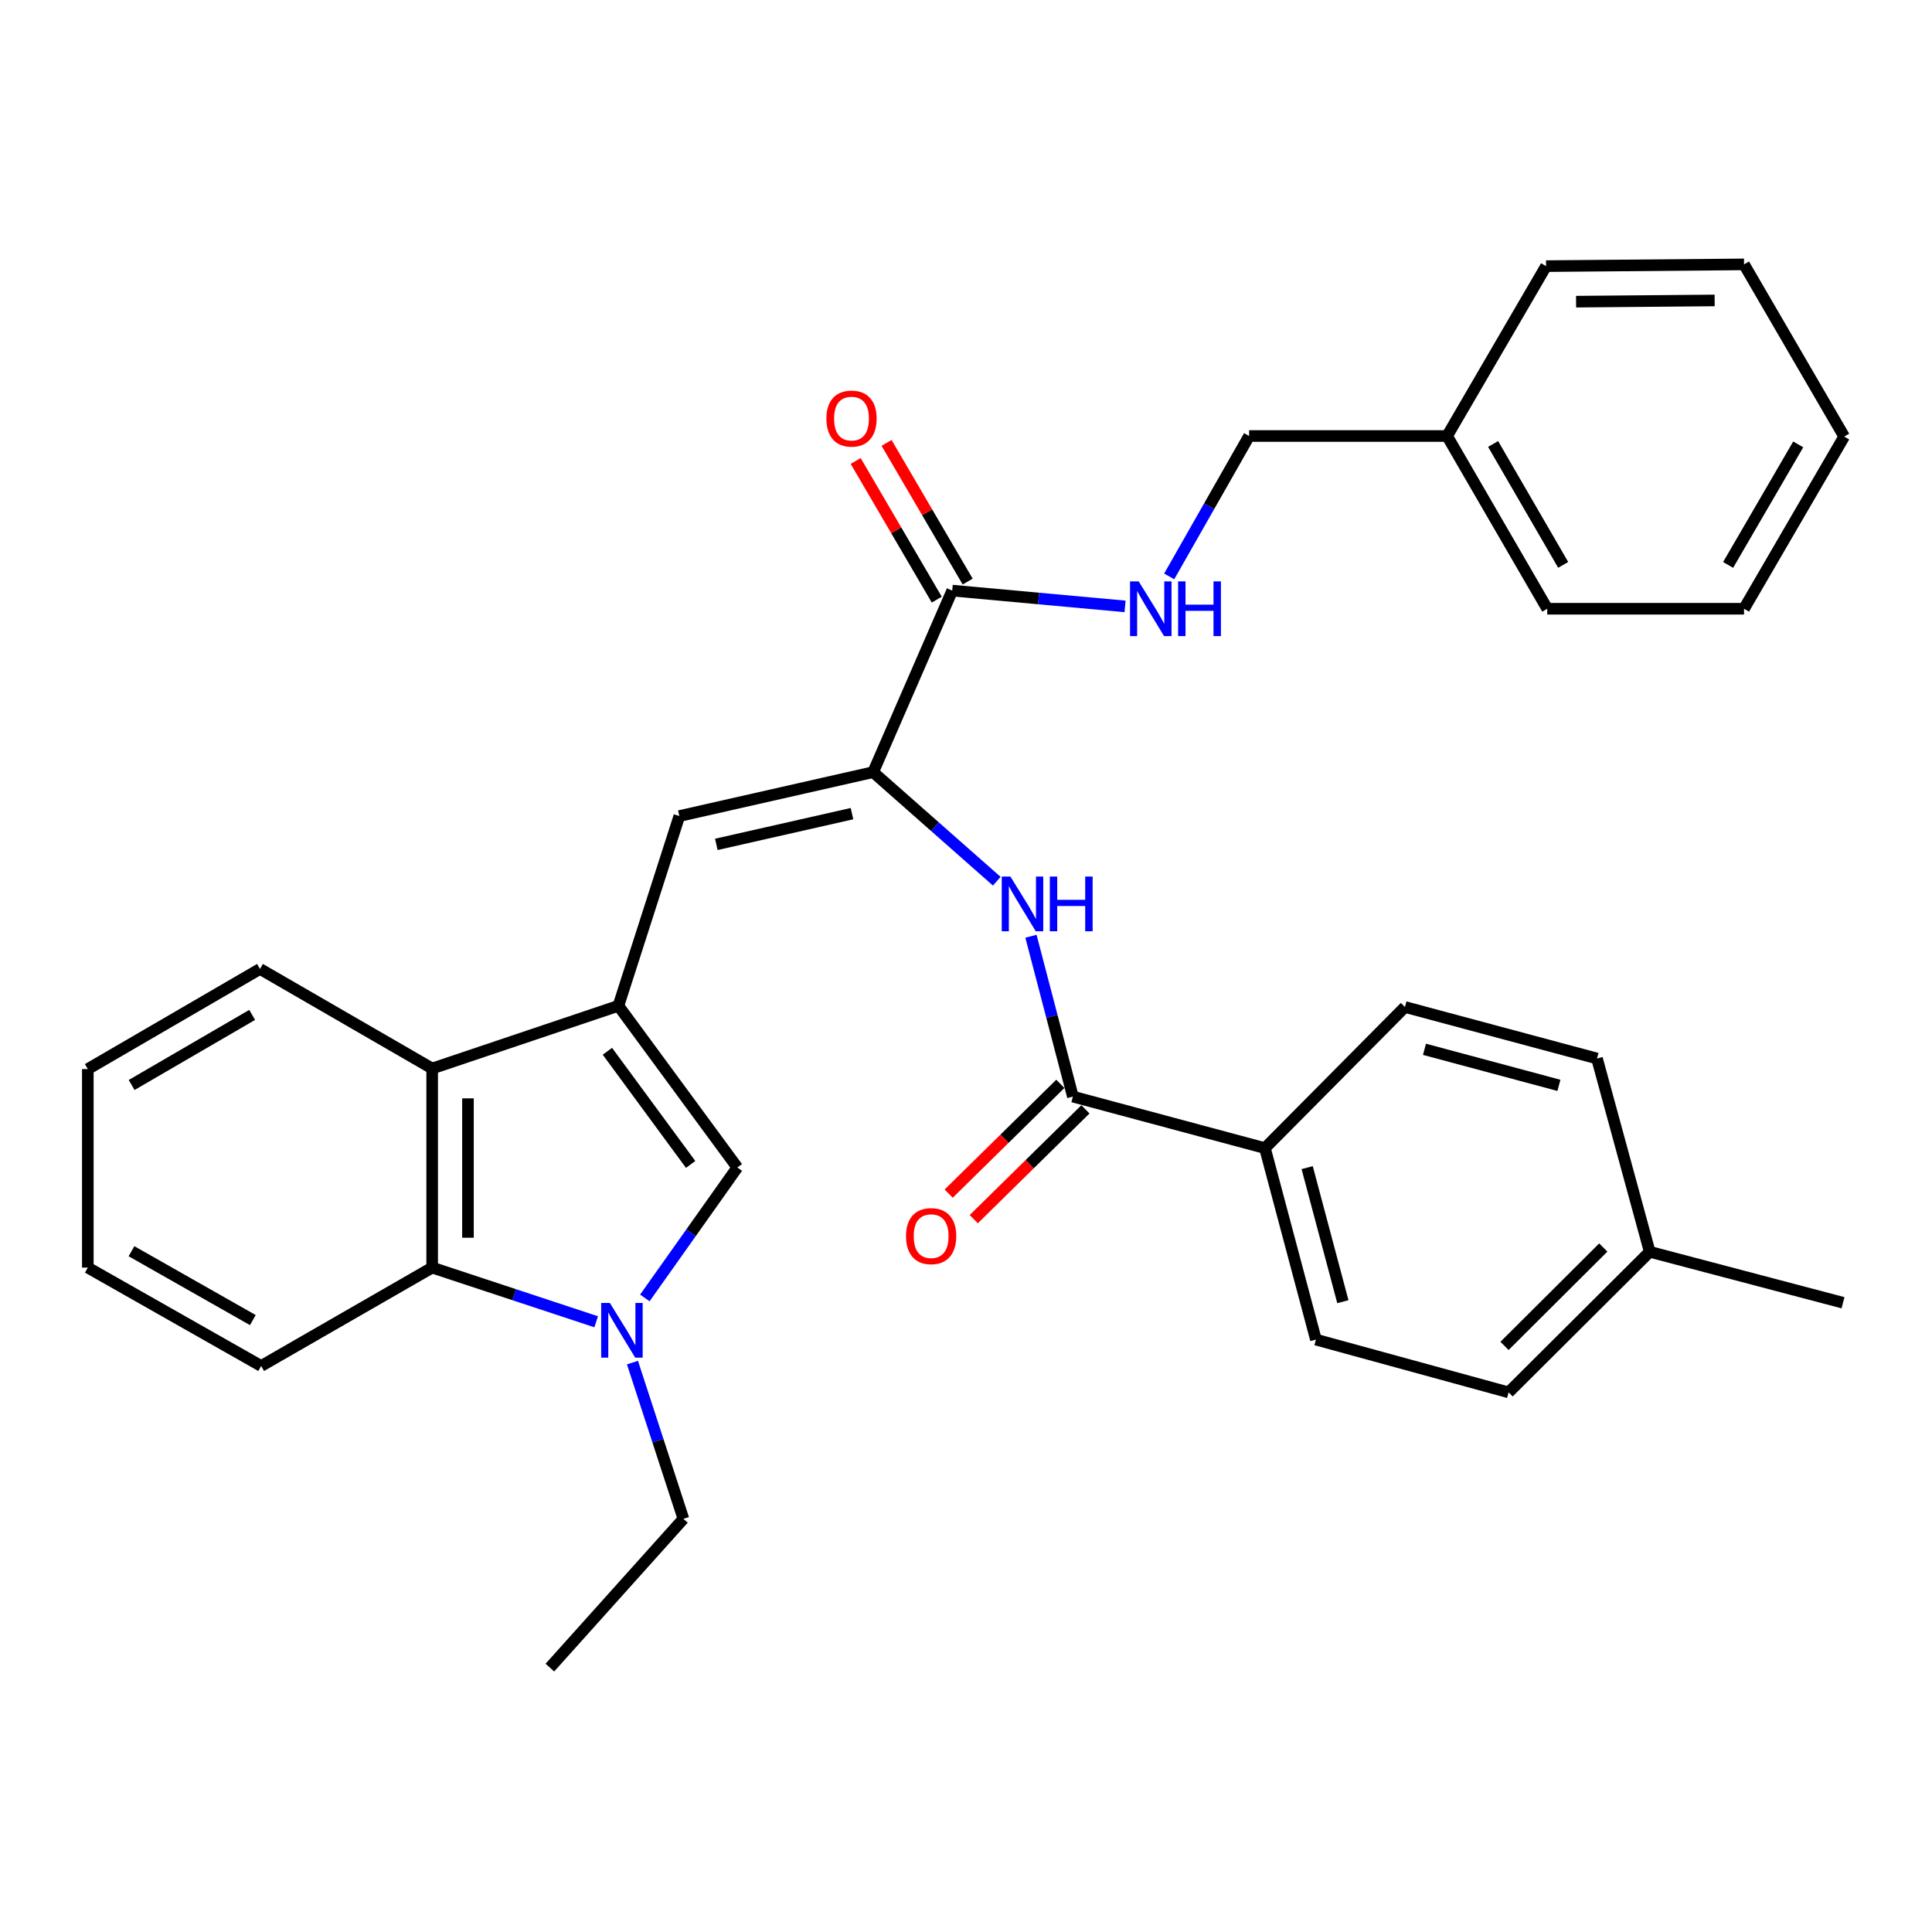 <?xml version='1.0' encoding='iso-8859-1'?>
<svg version='1.1' baseProfile='full'
              xmlns='http://www.w3.org/2000/svg'
                      xmlns:rdkit='http://www.rdkit.org/xml'
                      xmlns:xlink='http://www.w3.org/1999/xlink'
                  xml:space='preserve'
width='1000px' height='1000px' viewBox='0 0 1000 1000'>
<!-- END OF HEADER -->
<rect style='opacity:1.0;fill:#FFFFFF;stroke:none' width='1000' height='1000' x='0' y='0'> </rect>
<path class='bond-2' d='M 320.086,520.607 L 381.629,604.28' style='fill:none;fill-rule:evenodd;stroke:#000000;stroke-width:6px;stroke-linecap:butt;stroke-linejoin:miter;stroke-opacity:1' />
<path class='bond-2' d='M 314.392,544.136 L 357.472,602.707' style='fill:none;fill-rule:evenodd;stroke:#000000;stroke-width:6px;stroke-linecap:butt;stroke-linejoin:miter;stroke-opacity:1' />
<path class='bond-3' d='M 320.086,520.607 L 351.624,422.39' style='fill:none;fill-rule:evenodd;stroke:#000000;stroke-width:6px;stroke-linecap:butt;stroke-linejoin:miter;stroke-opacity:1' />
<path class='bond-4' d='M 320.086,520.607 L 223.691,553.051' style='fill:none;fill-rule:evenodd;stroke:#000000;stroke-width:6px;stroke-linecap:butt;stroke-linejoin:miter;stroke-opacity:1' />
<path class='bond-0' d='M 333.773,671.808 L 357.701,638.044' style='fill:none;fill-rule:evenodd;stroke:#0000FF;stroke-width:6px;stroke-linecap:butt;stroke-linejoin:miter;stroke-opacity:1' />
<path class='bond-0' d='M 357.701,638.044 L 381.629,604.28' style='fill:none;fill-rule:evenodd;stroke:#000000;stroke-width:6px;stroke-linecap:butt;stroke-linejoin:miter;stroke-opacity:1' />
<path class='bond-16' d='M 327.362,705.276 L 340.548,745.713' style='fill:none;fill-rule:evenodd;stroke:#0000FF;stroke-width:6px;stroke-linecap:butt;stroke-linejoin:miter;stroke-opacity:1' />
<path class='bond-16' d='M 340.548,745.713 L 353.734,786.15' style='fill:none;fill-rule:evenodd;stroke:#000000;stroke-width:6px;stroke-linecap:butt;stroke-linejoin:miter;stroke-opacity:1' />
<path class='bond-32' d='M 308.582,684.148 L 266.136,670.127' style='fill:none;fill-rule:evenodd;stroke:#0000FF;stroke-width:6px;stroke-linecap:butt;stroke-linejoin:miter;stroke-opacity:1' />
<path class='bond-32' d='M 266.136,670.127 L 223.691,656.106' style='fill:none;fill-rule:evenodd;stroke:#000000;stroke-width:6px;stroke-linecap:butt;stroke-linejoin:miter;stroke-opacity:1' />
<path class='bond-1' d='M 451.941,399.662 L 351.624,422.39' style='fill:none;fill-rule:evenodd;stroke:#000000;stroke-width:6px;stroke-linecap:butt;stroke-linejoin:miter;stroke-opacity:1' />
<path class='bond-1' d='M 440.988,421.141 L 370.766,437.05' style='fill:none;fill-rule:evenodd;stroke:#000000;stroke-width:6px;stroke-linecap:butt;stroke-linejoin:miter;stroke-opacity:1' />
<path class='bond-6' d='M 451.941,399.662 L 483.933,427.889' style='fill:none;fill-rule:evenodd;stroke:#000000;stroke-width:6px;stroke-linecap:butt;stroke-linejoin:miter;stroke-opacity:1' />
<path class='bond-6' d='M 483.933,427.889 L 515.926,456.115' style='fill:none;fill-rule:evenodd;stroke:#0000FF;stroke-width:6px;stroke-linecap:butt;stroke-linejoin:miter;stroke-opacity:1' />
<path class='bond-8' d='M 451.941,399.662 L 492.867,305.696' style='fill:none;fill-rule:evenodd;stroke:#000000;stroke-width:6px;stroke-linecap:butt;stroke-linejoin:miter;stroke-opacity:1' />
<path class='bond-5' d='M 223.691,553.051 L 223.691,656.106' style='fill:none;fill-rule:evenodd;stroke:#000000;stroke-width:6px;stroke-linecap:butt;stroke-linejoin:miter;stroke-opacity:1' />
<path class='bond-5' d='M 242.218,568.509 L 242.218,640.648' style='fill:none;fill-rule:evenodd;stroke:#000000;stroke-width:6px;stroke-linecap:butt;stroke-linejoin:miter;stroke-opacity:1' />
<path class='bond-22' d='M 223.691,553.051 L 134.573,501.523' style='fill:none;fill-rule:evenodd;stroke:#000000;stroke-width:6px;stroke-linecap:butt;stroke-linejoin:miter;stroke-opacity:1' />
<path class='bond-21' d='M 223.691,656.106 L 135.18,707.026' style='fill:none;fill-rule:evenodd;stroke:#000000;stroke-width:6px;stroke-linecap:butt;stroke-linejoin:miter;stroke-opacity:1' />
<path class='bond-7' d='M 533.62,484.602 L 544.473,526.099' style='fill:none;fill-rule:evenodd;stroke:#0000FF;stroke-width:6px;stroke-linecap:butt;stroke-linejoin:miter;stroke-opacity:1' />
<path class='bond-7' d='M 544.473,526.099 L 555.326,567.595' style='fill:none;fill-rule:evenodd;stroke:#000000;stroke-width:6px;stroke-linecap:butt;stroke-linejoin:miter;stroke-opacity:1' />
<path class='bond-10' d='M 555.326,567.595 L 654.727,594.265' style='fill:none;fill-rule:evenodd;stroke:#000000;stroke-width:6px;stroke-linecap:butt;stroke-linejoin:miter;stroke-opacity:1' />
<path class='bond-11' d='M 548.831,560.99 L 519.932,589.406' style='fill:none;fill-rule:evenodd;stroke:#000000;stroke-width:6px;stroke-linecap:butt;stroke-linejoin:miter;stroke-opacity:1' />
<path class='bond-11' d='M 519.932,589.406 L 491.033,617.822' style='fill:none;fill-rule:evenodd;stroke:#FF0000;stroke-width:6px;stroke-linecap:butt;stroke-linejoin:miter;stroke-opacity:1' />
<path class='bond-11' d='M 561.821,574.201 L 532.922,602.617' style='fill:none;fill-rule:evenodd;stroke:#000000;stroke-width:6px;stroke-linecap:butt;stroke-linejoin:miter;stroke-opacity:1' />
<path class='bond-11' d='M 532.922,602.617 L 504.024,631.033' style='fill:none;fill-rule:evenodd;stroke:#FF0000;stroke-width:6px;stroke-linecap:butt;stroke-linejoin:miter;stroke-opacity:1' />
<path class='bond-9' d='M 492.867,305.696 L 537.595,309.782' style='fill:none;fill-rule:evenodd;stroke:#000000;stroke-width:6px;stroke-linecap:butt;stroke-linejoin:miter;stroke-opacity:1' />
<path class='bond-9' d='M 537.595,309.782 L 582.324,313.867' style='fill:none;fill-rule:evenodd;stroke:#0000FF;stroke-width:6px;stroke-linecap:butt;stroke-linejoin:miter;stroke-opacity:1' />
<path class='bond-12' d='M 500.863,301.019 L 479.872,265.131' style='fill:none;fill-rule:evenodd;stroke:#000000;stroke-width:6px;stroke-linecap:butt;stroke-linejoin:miter;stroke-opacity:1' />
<path class='bond-12' d='M 479.872,265.131 L 458.881,229.242' style='fill:none;fill-rule:evenodd;stroke:#FF0000;stroke-width:6px;stroke-linecap:butt;stroke-linejoin:miter;stroke-opacity:1' />
<path class='bond-12' d='M 484.87,310.373 L 463.879,274.485' style='fill:none;fill-rule:evenodd;stroke:#000000;stroke-width:6px;stroke-linecap:butt;stroke-linejoin:miter;stroke-opacity:1' />
<path class='bond-12' d='M 463.879,274.485 L 442.889,238.596' style='fill:none;fill-rule:evenodd;stroke:#FF0000;stroke-width:6px;stroke-linecap:butt;stroke-linejoin:miter;stroke-opacity:1' />
<path class='bond-15' d='M 605.17,298.352 L 625.857,262.014' style='fill:none;fill-rule:evenodd;stroke:#0000FF;stroke-width:6px;stroke-linecap:butt;stroke-linejoin:miter;stroke-opacity:1' />
<path class='bond-15' d='M 625.857,262.014 L 646.544,225.677' style='fill:none;fill-rule:evenodd;stroke:#000000;stroke-width:6px;stroke-linecap:butt;stroke-linejoin:miter;stroke-opacity:1' />
<path class='bond-13' d='M 654.727,594.265 L 681.118,693.377' style='fill:none;fill-rule:evenodd;stroke:#000000;stroke-width:6px;stroke-linecap:butt;stroke-linejoin:miter;stroke-opacity:1' />
<path class='bond-13' d='M 676.589,604.364 L 695.063,673.743' style='fill:none;fill-rule:evenodd;stroke:#000000;stroke-width:6px;stroke-linecap:butt;stroke-linejoin:miter;stroke-opacity:1' />
<path class='bond-14' d='M 654.727,594.265 L 727.201,521.224' style='fill:none;fill-rule:evenodd;stroke:#000000;stroke-width:6px;stroke-linecap:butt;stroke-linejoin:miter;stroke-opacity:1' />
<path class='bond-18' d='M 681.118,693.377 L 780.849,720.685' style='fill:none;fill-rule:evenodd;stroke:#000000;stroke-width:6px;stroke-linecap:butt;stroke-linejoin:miter;stroke-opacity:1' />
<path class='bond-17' d='M 727.201,521.224 L 826.602,547.884' style='fill:none;fill-rule:evenodd;stroke:#000000;stroke-width:6px;stroke-linecap:butt;stroke-linejoin:miter;stroke-opacity:1' />
<path class='bond-17' d='M 737.311,543.119 L 806.892,561.78' style='fill:none;fill-rule:evenodd;stroke:#000000;stroke-width:6px;stroke-linecap:butt;stroke-linejoin:miter;stroke-opacity:1' />
<path class='bond-20' d='M 646.544,225.677 L 749.022,225.677' style='fill:none;fill-rule:evenodd;stroke:#000000;stroke-width:6px;stroke-linecap:butt;stroke-linejoin:miter;stroke-opacity:1' />
<path class='bond-26' d='M 353.734,786.15 L 284.616,863.153' style='fill:none;fill-rule:evenodd;stroke:#000000;stroke-width:6px;stroke-linecap:butt;stroke-linejoin:miter;stroke-opacity:1' />
<path class='bond-19' d='M 826.602,547.884 L 853.889,647.923' style='fill:none;fill-rule:evenodd;stroke:#000000;stroke-width:6px;stroke-linecap:butt;stroke-linejoin:miter;stroke-opacity:1' />
<path class='bond-34' d='M 780.849,720.685 L 853.889,647.923' style='fill:none;fill-rule:evenodd;stroke:#000000;stroke-width:6px;stroke-linecap:butt;stroke-linejoin:miter;stroke-opacity:1' />
<path class='bond-34' d='M 778.729,696.645 L 829.857,645.711' style='fill:none;fill-rule:evenodd;stroke:#000000;stroke-width:6px;stroke-linecap:butt;stroke-linejoin:miter;stroke-opacity:1' />
<path class='bond-23' d='M 853.889,647.923 L 953.938,674.294' style='fill:none;fill-rule:evenodd;stroke:#000000;stroke-width:6px;stroke-linecap:butt;stroke-linejoin:miter;stroke-opacity:1' />
<path class='bond-24' d='M 749.022,225.677 L 800.848,315.084' style='fill:none;fill-rule:evenodd;stroke:#000000;stroke-width:6px;stroke-linecap:butt;stroke-linejoin:miter;stroke-opacity:1' />
<path class='bond-24' d='M 772.825,229.797 L 809.104,292.381' style='fill:none;fill-rule:evenodd;stroke:#000000;stroke-width:6px;stroke-linecap:butt;stroke-linejoin:miter;stroke-opacity:1' />
<path class='bond-25' d='M 749.022,225.677 L 800.241,137.753' style='fill:none;fill-rule:evenodd;stroke:#000000;stroke-width:6px;stroke-linecap:butt;stroke-linejoin:miter;stroke-opacity:1' />
<path class='bond-33' d='M 135.18,707.026 L 45.455,656.106' style='fill:none;fill-rule:evenodd;stroke:#000000;stroke-width:6px;stroke-linecap:butt;stroke-linejoin:miter;stroke-opacity:1' />
<path class='bond-33' d='M 130.866,683.274 L 68.058,647.63' style='fill:none;fill-rule:evenodd;stroke:#000000;stroke-width:6px;stroke-linecap:butt;stroke-linejoin:miter;stroke-opacity:1' />
<path class='bond-28' d='M 134.573,501.523 L 45.455,553.349' style='fill:none;fill-rule:evenodd;stroke:#000000;stroke-width:6px;stroke-linecap:butt;stroke-linejoin:miter;stroke-opacity:1' />
<path class='bond-28' d='M 130.519,525.314 L 68.136,561.592' style='fill:none;fill-rule:evenodd;stroke:#000000;stroke-width:6px;stroke-linecap:butt;stroke-linejoin:miter;stroke-opacity:1' />
<path class='bond-29' d='M 800.848,315.084 L 902.709,315.084' style='fill:none;fill-rule:evenodd;stroke:#000000;stroke-width:6px;stroke-linecap:butt;stroke-linejoin:miter;stroke-opacity:1' />
<path class='bond-30' d='M 800.241,137.753 L 902.709,136.847' style='fill:none;fill-rule:evenodd;stroke:#000000;stroke-width:6px;stroke-linecap:butt;stroke-linejoin:miter;stroke-opacity:1' />
<path class='bond-30' d='M 815.775,156.144 L 887.503,155.51' style='fill:none;fill-rule:evenodd;stroke:#000000;stroke-width:6px;stroke-linecap:butt;stroke-linejoin:miter;stroke-opacity:1' />
<path class='bond-27' d='M 45.455,656.106 L 45.455,553.349' style='fill:none;fill-rule:evenodd;stroke:#000000;stroke-width:6px;stroke-linecap:butt;stroke-linejoin:miter;stroke-opacity:1' />
<path class='bond-35' d='M 902.709,315.084 L 954.545,225.965' style='fill:none;fill-rule:evenodd;stroke:#000000;stroke-width:6px;stroke-linecap:butt;stroke-linejoin:miter;stroke-opacity:1' />
<path class='bond-35' d='M 894.469,292.4 L 930.755,230.018' style='fill:none;fill-rule:evenodd;stroke:#000000;stroke-width:6px;stroke-linecap:butt;stroke-linejoin:miter;stroke-opacity:1' />
<path class='bond-31' d='M 902.709,136.847 L 954.545,225.965' style='fill:none;fill-rule:evenodd;stroke:#000000;stroke-width:6px;stroke-linecap:butt;stroke-linejoin:miter;stroke-opacity:1' />
<path  class='atom-1' d='M 315.648 674.39
L 324.928 689.39
Q 325.848 690.87, 327.328 693.55
Q 328.808 696.23, 328.888 696.39
L 328.888 674.39
L 332.648 674.39
L 332.648 702.71
L 328.768 702.71
L 318.808 686.31
Q 317.648 684.39, 316.408 682.19
Q 315.208 679.99, 314.848 679.31
L 314.848 702.71
L 311.168 702.71
L 311.168 674.39
L 315.648 674.39
' fill='#0000FF'/>
<path  class='atom-7' d='M 522.983 453.705
L 532.263 468.705
Q 533.183 470.185, 534.663 472.865
Q 536.143 475.545, 536.223 475.705
L 536.223 453.705
L 539.983 453.705
L 539.983 482.025
L 536.103 482.025
L 526.143 465.625
Q 524.983 463.705, 523.743 461.505
Q 522.543 459.305, 522.183 458.625
L 522.183 482.025
L 518.503 482.025
L 518.503 453.705
L 522.983 453.705
' fill='#0000FF'/>
<path  class='atom-7' d='M 543.383 453.705
L 547.223 453.705
L 547.223 465.745
L 561.703 465.745
L 561.703 453.705
L 565.543 453.705
L 565.543 482.025
L 561.703 482.025
L 561.703 468.945
L 547.223 468.945
L 547.223 482.025
L 543.383 482.025
L 543.383 453.705
' fill='#0000FF'/>
<path  class='atom-10' d='M 589.384 300.924
L 598.664 315.924
Q 599.584 317.404, 601.064 320.084
Q 602.544 322.764, 602.624 322.924
L 602.624 300.924
L 606.384 300.924
L 606.384 329.244
L 602.504 329.244
L 592.544 312.844
Q 591.384 310.924, 590.144 308.724
Q 588.944 306.524, 588.584 305.844
L 588.584 329.244
L 584.904 329.244
L 584.904 300.924
L 589.384 300.924
' fill='#0000FF'/>
<path  class='atom-10' d='M 609.784 300.924
L 613.624 300.924
L 613.624 312.964
L 628.104 312.964
L 628.104 300.924
L 631.944 300.924
L 631.944 329.244
L 628.104 329.244
L 628.104 316.164
L 613.624 316.164
L 613.624 329.244
L 609.784 329.244
L 609.784 300.924
' fill='#0000FF'/>
<path  class='atom-12' d='M 468.956 639.82
Q 468.956 633.02, 472.316 629.22
Q 475.676 625.42, 481.956 625.42
Q 488.236 625.42, 491.596 629.22
Q 494.956 633.02, 494.956 639.82
Q 494.956 646.7, 491.556 650.62
Q 488.156 654.5, 481.956 654.5
Q 475.716 654.5, 472.316 650.62
Q 468.956 646.74, 468.956 639.82
M 481.956 651.3
Q 486.276 651.3, 488.596 648.42
Q 490.956 645.5, 490.956 639.82
Q 490.956 634.26, 488.596 631.46
Q 486.276 628.62, 481.956 628.62
Q 477.636 628.62, 475.276 631.42
Q 472.956 634.22, 472.956 639.82
Q 472.956 645.54, 475.276 648.42
Q 477.636 651.3, 481.956 651.3
' fill='#FF0000'/>
<path  class='atom-13' d='M 427.742 216.658
Q 427.742 209.858, 431.102 206.058
Q 434.462 202.258, 440.742 202.258
Q 447.022 202.258, 450.382 206.058
Q 453.742 209.858, 453.742 216.658
Q 453.742 223.538, 450.342 227.458
Q 446.942 231.338, 440.742 231.338
Q 434.502 231.338, 431.102 227.458
Q 427.742 223.578, 427.742 216.658
M 440.742 228.138
Q 445.062 228.138, 447.382 225.258
Q 449.742 222.338, 449.742 216.658
Q 449.742 211.098, 447.382 208.298
Q 445.062 205.458, 440.742 205.458
Q 436.422 205.458, 434.062 208.258
Q 431.742 211.058, 431.742 216.658
Q 431.742 222.378, 434.062 225.258
Q 436.422 228.138, 440.742 228.138
' fill='#FF0000'/>
</svg>
